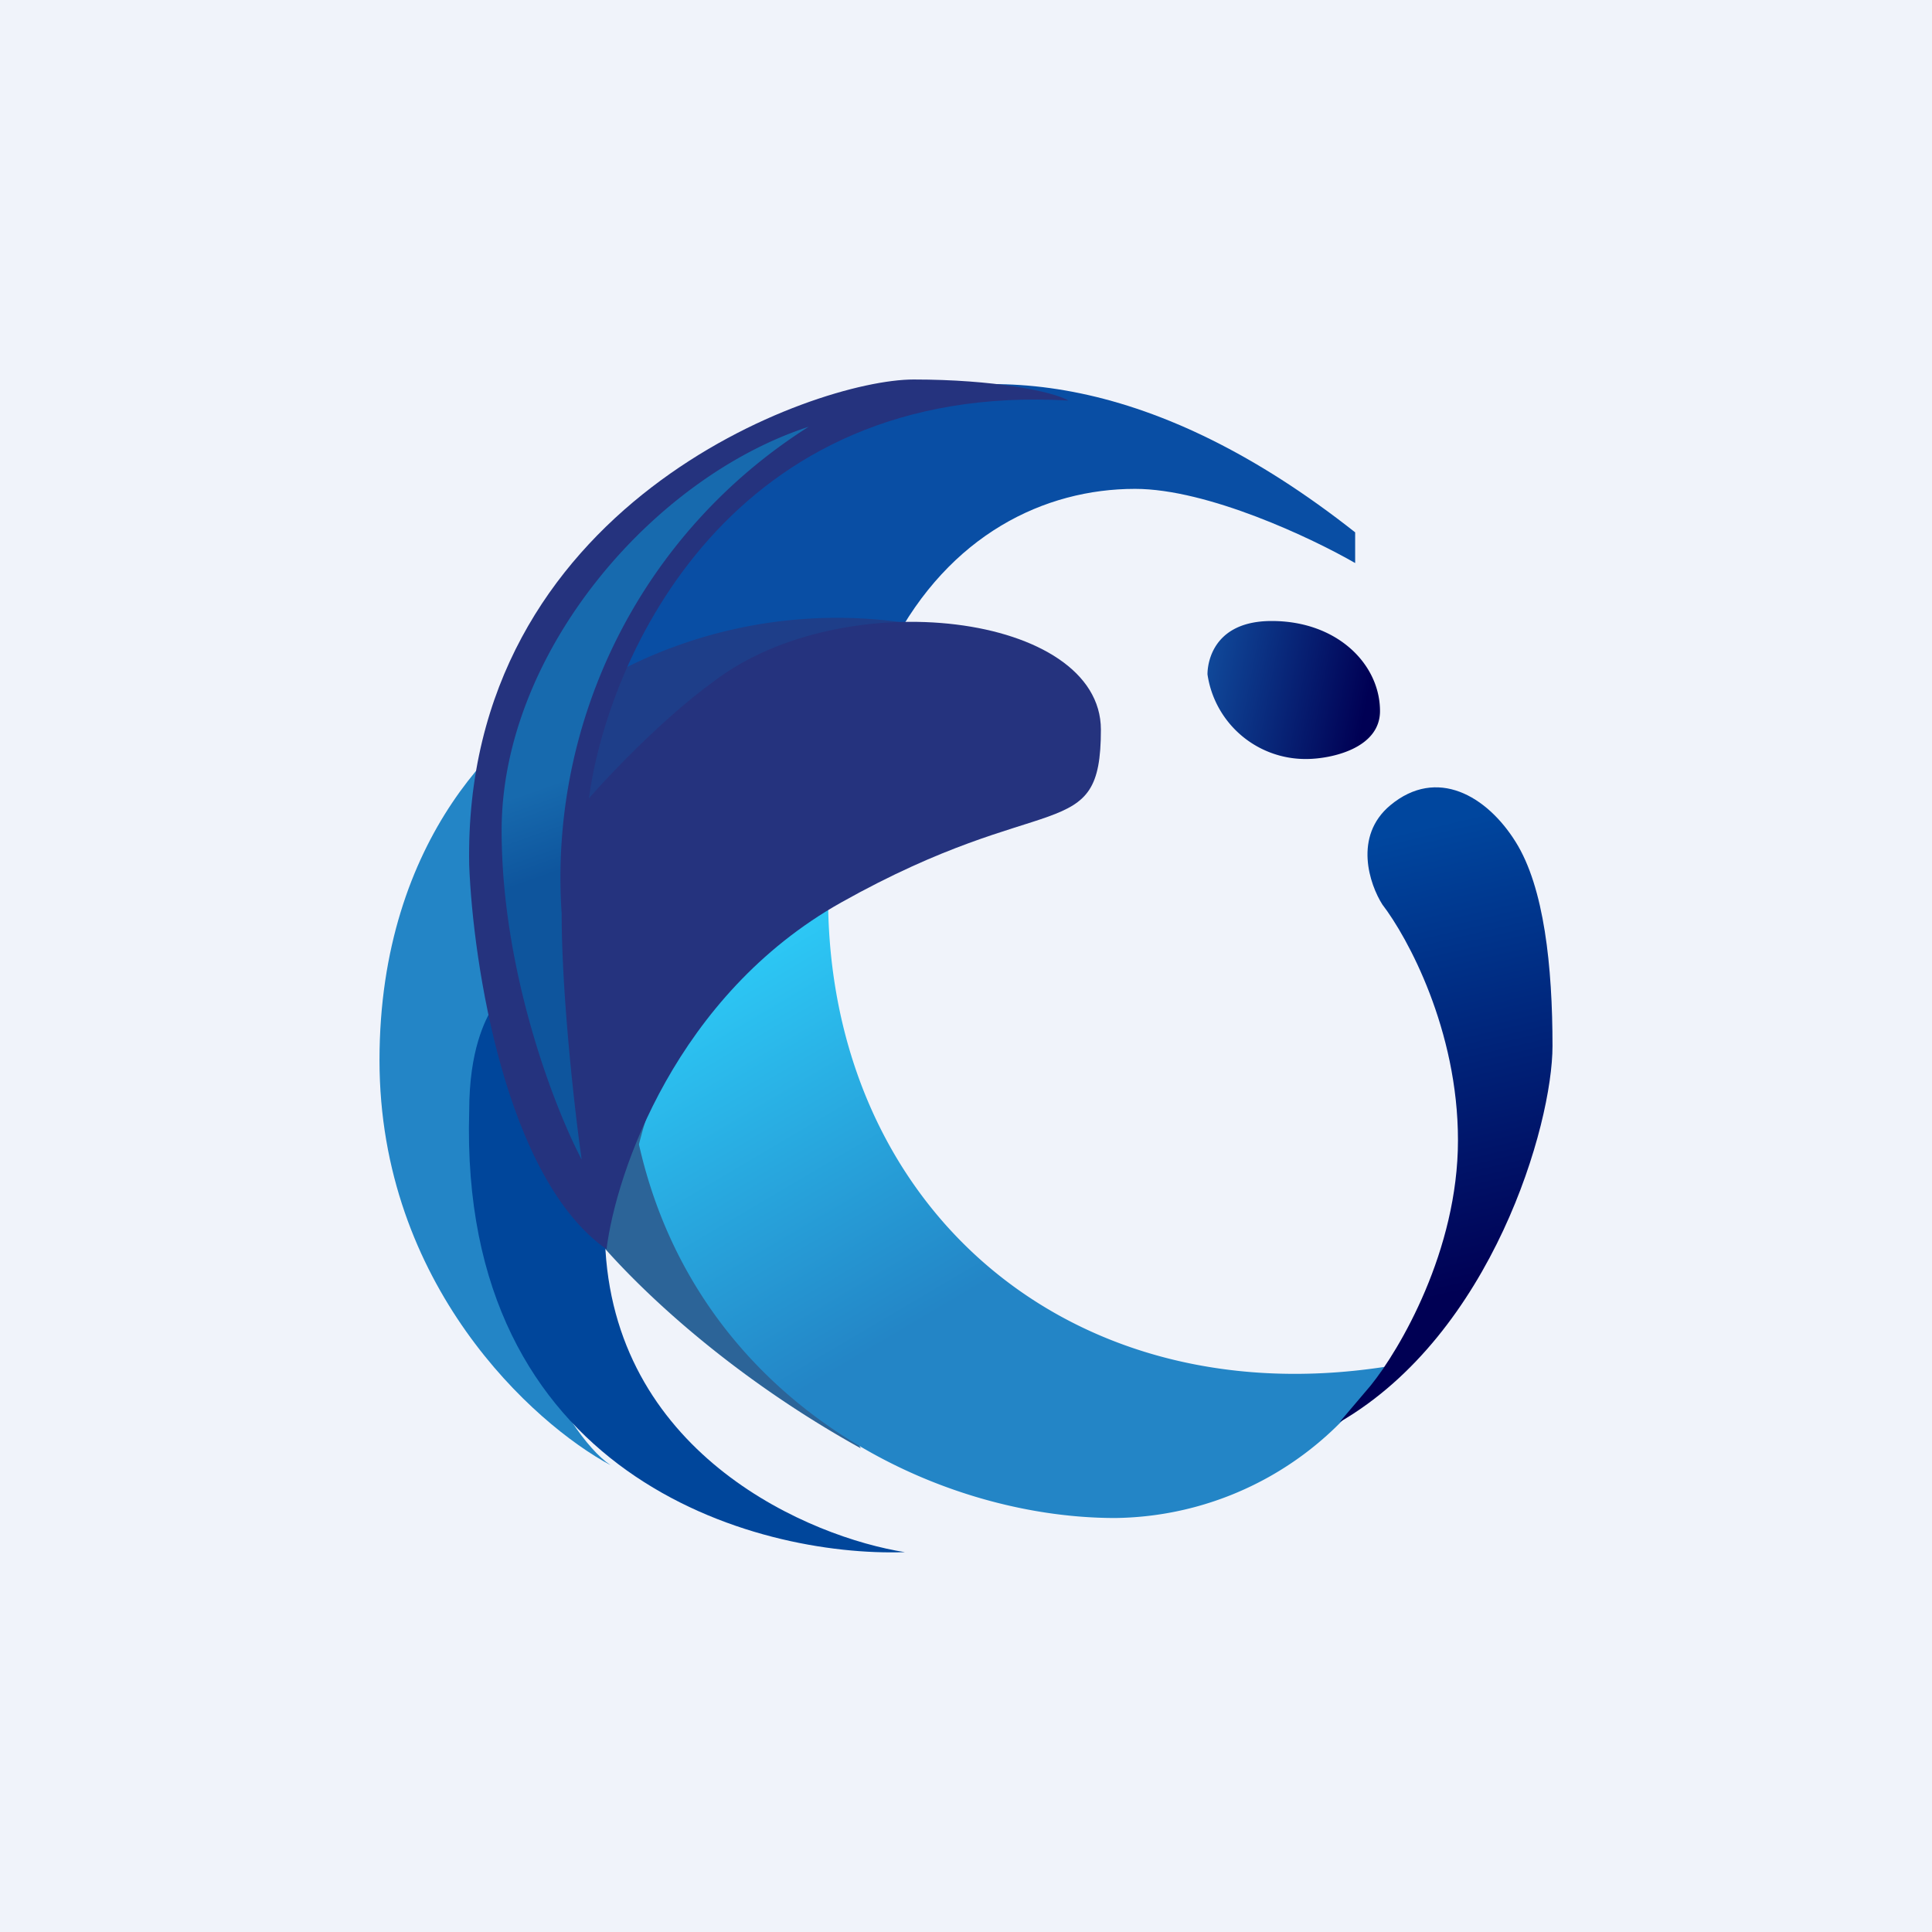 <!-- by TradingView --><svg width="56" height="56" viewBox="0 0 56 56" xmlns="http://www.w3.org/2000/svg"><path fill="#F0F3FA" d="M0 0h56v56H0z"/><path d="M39.28 15.43c-11.57-9.13-19.43-1.61-21.92 3.29-.45 2.35-1.33 7.1-1.3 7.34.03.24 1.25.8 1.86 1.04l7.93-8.38c1.67-3.22 4.42-4.55 7.05-4.55 2.11 0 5.13 1.43 6.38 2.15v-.9Z" fill="#094EA4"/><path d="M26.49 18.09a13.7 13.7 0 0 0-10.02 2.25 58.83 58.83 0 0 0-1.11 5.58c0 .8.59 1.62.78 1.51.14-.09 6.96-6.27 10.35-9.34Z" fill="#1E3E89"/><path d="M24.95 41.98c-4.51-2.5-7.43-5.6-8.33-6.94l-.3-1.26 2.23-4.24a445.59 445.59 0 0 0 6.4 12.44Z" fill="#2C6498"/><path d="M11 30.73c0 6.51 4.46 10.54 6.7 11.74-1.37-.92-3.63-5.25-3.63-10.15s1.54-9.78 2.54-12.25c-1.87.84-5.61 4.15-5.61 10.66Z" fill="#2385C6"/><path d="M17.55 36.24c.37 5.97 5.94 8.32 8.68 8.75-4.34.15-12.94-2.2-12.63-12.78 0-1.8.47-2.63.66-2.99.29.2 2.31 3.3 3.29 4.83v2.2Z" fill="#00469B"/><path d="M40 20.61C40 21.7 38.57 22 37.86 22A2.87 2.87 0 0 1 35 19.55S34.94 18 36.86 18c1.91 0 3.14 1.26 3.14 2.61Z" fill="url(#antvw5ftt)"/><path d="M32.33 44a9.34 9.34 0 0 0 7.8-4.38C30.58 41.08 23.5 34.46 24.03 25a14.52 14.52 0 0 0-5.51 8.17C20.19 40.6 27.04 44 32.32 44Z" fill="url(#bntvw5ftt)"/><path d="M24.38 26.16c-4.77 2.68-6.52 7.81-6.8 10.05-2.92-2.05-3.87-8.27-3.98-11.13C13.4 14.64 23.6 11 26.48 11c2.32 0 4.02.34 4.49.61-9.81-.57-13.35 7.44-13.9 11.53.61-.7 2.18-2.35 3.62-3.39 3.77-2.88 11.22-1.98 11.22 1.4 0 3.39-1.56 1.66-7.53 5.01Z" fill="#25337E"/><path d="M14.54 24.07c0 4.12 1.55 8.08 2.32 9.54-.2-1.39-.58-4.76-.58-7.13a15.46 15.46 0 0 1 7.16-14.11c-4.52 1.47-8.9 6.55-8.9 11.7Z" fill="url(#cntvw5ftt)"/><path d="M42.26 33.05c0 3.2-1.69 6.07-2.53 7.11l-.9 1.06C43.25 38.66 45 32.6 45 30.32c0-2.3-.24-4.6-1.07-5.92-.83-1.33-2.28-2.18-3.63-1.06-1.08.9-.6 2.3-.23 2.88.73.95 2.19 3.63 2.19 6.83Z" fill="url(#dntvw5ftt)"/><defs><linearGradient id="antvw5ftt" x1="35" y1="19.06" x2="39.69" y2="19.96" gradientUnits="userSpaceOnUse"><stop stop-color="#10499A"/><stop offset="1" stop-color="#000054"/></linearGradient><linearGradient id="bntvw5ftt" x1="19.19" y1="28.95" x2="25.22" y2="39.17" gradientUnits="userSpaceOnUse"><stop stop-color="#2DC9F6"/><stop offset="1" stop-color="#2385C6"/></linearGradient><linearGradient id="cntvw5ftt" x1="15.2" y1="22.99" x2="18.96" y2="33.63" gradientUnits="userSpaceOnUse"><stop stop-color="#176AAE"/><stop offset=".22" stop-color="#0E559D"/></linearGradient><linearGradient id="dntvw5ftt" x1="38.02" y1="24.72" x2="41.88" y2="41.23" gradientUnits="userSpaceOnUse"><stop stop-color="#00469E"/><stop offset=".79" stop-color="#000054"/></linearGradient></defs></svg>
